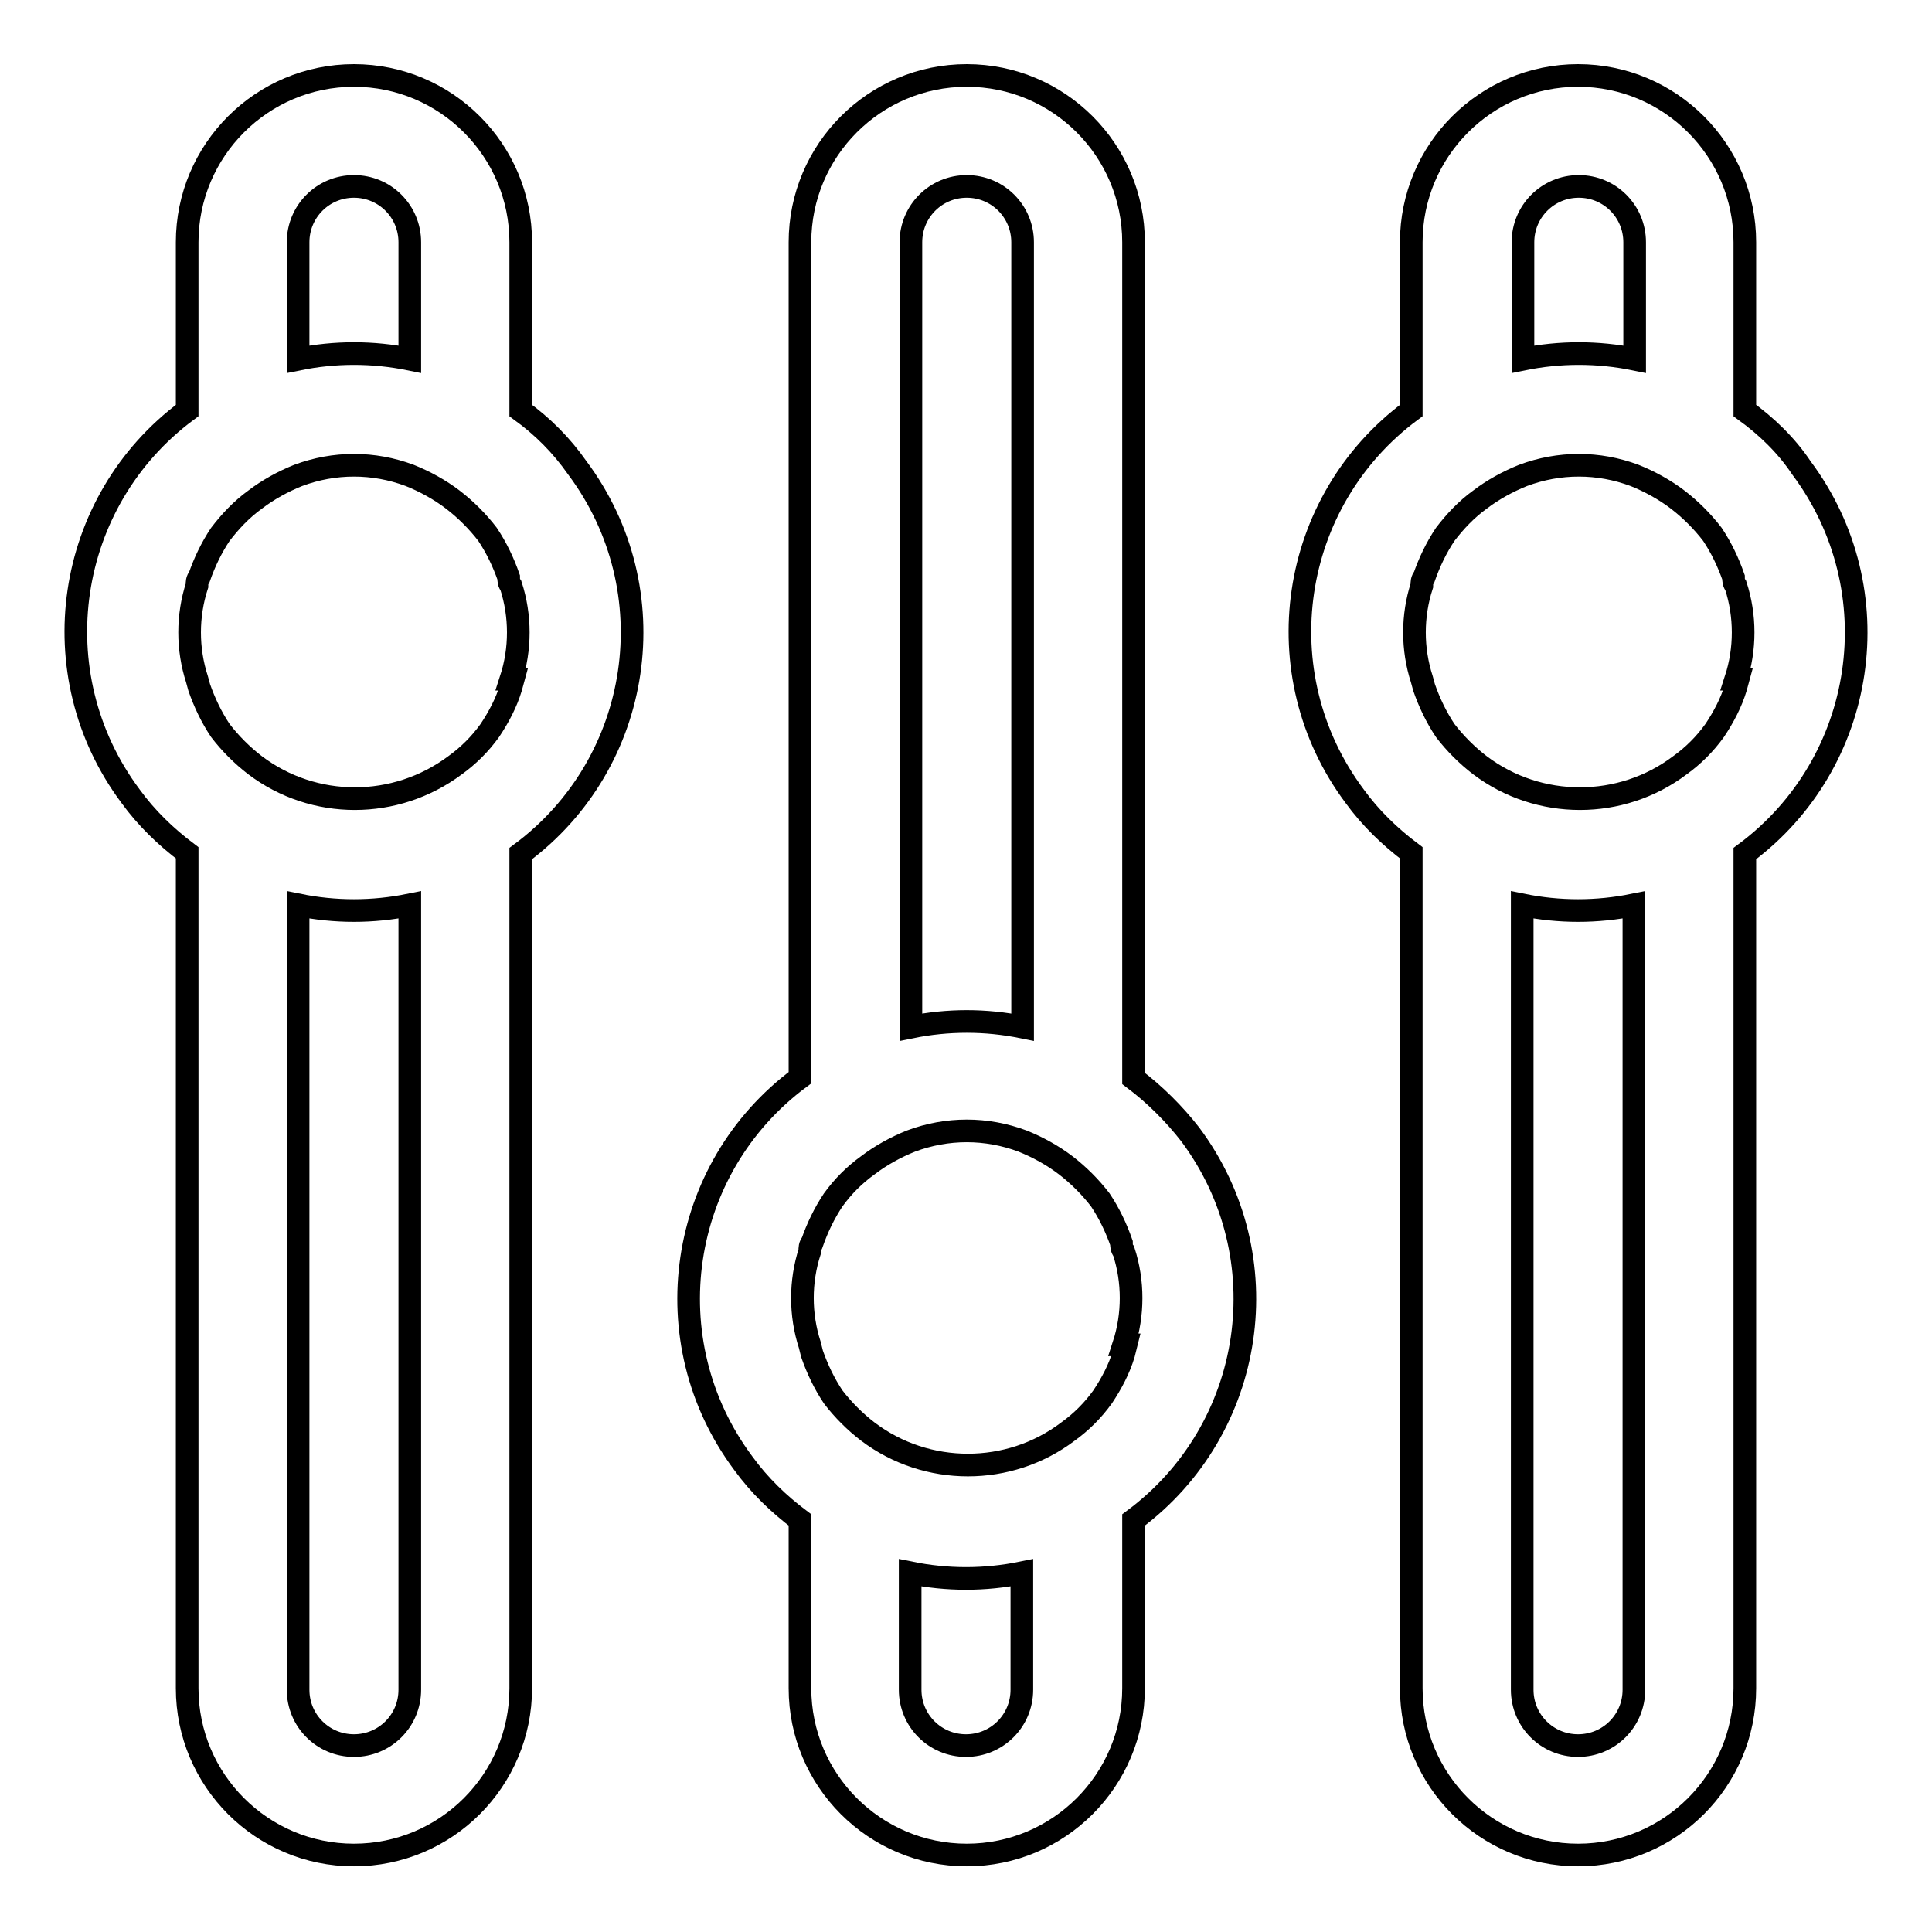 <?xml version="1.0" encoding="utf-8"?>
<!-- Svg Vector Icons : http://www.onlinewebfonts.com/icon -->
<!DOCTYPE svg PUBLIC "-//W3C//DTD SVG 1.1//EN" "http://www.w3.org/Graphics/SVG/1.1/DTD/svg11.dtd">
<svg version="1.1" xmlns="http://www.w3.org/2000/svg" xmlns:xlink="http://www.w3.org/1999/xlink" x="0px" y="0px" viewBox="0 0 256 256" enable-background="new 0 0 256 256" xml:space="preserve">
<g> <path stroke-width="3" fill-opacity="0" stroke="#000000"  d="M69,54.4V32.1C69,19.9,59.1,10,46.9,10c-12.2,0-22.1,9.9-22.1,22.1l0,0v22.3c-16.2,12-19.6,34.9-7.5,51.1 c2.1,2.9,4.7,5.4,7.5,7.5v110.7c0,12.2,9.9,22.1,22.1,22.1c12.2,0,22.1-9.9,22.1-22.1V113.1c16.2-12,19.6-34.9,7.5-51.1 C74.4,59,71.9,56.5,69,54.4L69,54.4z M39.5,32.1c0-4.1,3.3-7.4,7.4-7.4s7.4,3.3,7.4,7.4l0,0v15.5c-4.9-1-9.9-1-14.8,0V32.1z  M54.3,223.9c0,4.1-3.3,7.4-7.4,7.4s-7.4-3.3-7.4-7.4v-104c4.9,1,9.9,1,14.8,0V223.9z M68,90l-0.3,1.1c-0.6,2-1.6,3.9-2.8,5.7 c-1.3,1.8-2.8,3.3-4.6,4.6c-7.9,5.9-18.7,5.9-26.5,0c-1.7-1.3-3.3-2.9-4.6-4.6c-1.2-1.8-2.1-3.7-2.8-5.7L26.1,90 c-1.3-4-1.3-8.4,0-12.4c0-0.4,0-0.8,0.3-1.1c0.7-2,1.6-3.9,2.8-5.7c1.3-1.7,2.8-3.3,4.6-4.6c1.7-1.3,3.7-2.4,5.7-3.2 c4.8-1.8,10-1.8,14.8,0c2,0.8,4,1.9,5.7,3.2c1.7,1.3,3.3,2.9,4.6,4.6c1.2,1.8,2.1,3.7,2.8,5.7c0,0.4,0,0.7,0.3,1.1 c1.3,4,1.3,8.4,0,12.4H68z M231.2,54.4V32.1c0-12.2-9.9-22.1-22.1-22.1S187,19.9,187,32.1v22.3c-16.2,12-19.6,34.9-7.5,51.1 c2.1,2.9,4.7,5.4,7.5,7.5v110.7c0,12.2,9.9,22.1,22.1,22.1s22.1-9.9,22.1-22.1V113.1c16.2-12,19.6-34.9,7.5-51.1 C236.7,59,234.1,56.5,231.2,54.4L231.2,54.4z M201.8,32.1c0-4.1,3.3-7.4,7.4-7.4c4.1,0,7.4,3.3,7.4,7.4l0,0v15.5 c-4.9-1-9.9-1-14.8,0V32.1z M216.5,223.9c0,4.1-3.3,7.4-7.4,7.4c-4.1,0-7.4-3.3-7.4-7.4v-104c4.9,1,9.9,1,14.8,0V223.9z M230.3,90 l-0.3,1.1c-0.6,2-1.6,3.9-2.8,5.7c-1.3,1.8-2.8,3.3-4.6,4.6c-7.8,5.9-18.7,5.9-26.5,0c-1.7-1.3-3.3-2.9-4.6-4.6 c-1.2-1.8-2.1-3.7-2.8-5.7l-0.3-1.1c-1.3-4-1.3-8.4,0-12.4c0-0.4,0-0.8,0.3-1.1c0.7-2,1.6-3.9,2.8-5.7c1.3-1.7,2.8-3.3,4.6-4.6 c1.7-1.3,3.7-2.4,5.7-3.2c4.8-1.8,10-1.8,14.8,0c2,0.8,4,1.9,5.7,3.2c1.7,1.3,3.3,2.9,4.6,4.6c1.2,1.8,2.1,3.7,2.8,5.7 c0,0.4,0,0.7,0.3,1.1c1.3,4,1.3,8.4,0,12.4H230.3z M150.2,142.9V32.1c0-12.2-9.9-22.1-22.1-22.1c-12.2,0-22.1,9.9-22.1,22.1v110.7 c-16.2,12-19.6,34.9-7.5,51.1c2.1,2.9,4.7,5.4,7.5,7.5v22.3c0,12.2,9.9,22.1,22.1,22.1c12.2,0,22.1-9.9,22.1-22.1v-22.3 c16.2-12,19.6-34.9,7.5-51.1C155.6,147.6,153,145,150.2,142.9z M120.7,32.1c0-4.1,3.3-7.4,7.4-7.4c4.1,0,7.4,3.3,7.4,7.4v104 c-4.9-1-9.9-1-14.8,0V32.1z M135.4,223.9c0,4.1-3.3,7.4-7.4,7.4c-4.1,0-7.4-3.3-7.4-7.4v-15.5c4.9,1,9.9,1,14.8,0V223.9z  M149.2,178.2l-0.3,1.2c-0.6,2-1.6,3.9-2.8,5.7c-1.3,1.8-2.8,3.3-4.6,4.6c-7.8,5.9-18.7,5.9-26.5,0c-1.7-1.3-3.3-2.9-4.6-4.6 c-1.2-1.8-2.1-3.7-2.8-5.7l-0.3-1.2c-1.3-4-1.3-8.4,0-12.4c0-0.4,0-0.8,0.3-1.1c0.7-2,1.6-3.9,2.8-5.7c1.3-1.8,2.8-3.3,4.6-4.6 c1.7-1.3,3.7-2.4,5.7-3.2c4.8-1.8,10-1.8,14.8,0c2,0.8,4,1.9,5.7,3.2c1.7,1.3,3.3,2.9,4.6,4.6c1.2,1.8,2.1,3.7,2.8,5.7 c0,0.4,0,0.7,0.3,1.1c1.3,4,1.3,8.4,0,12.4H149.2z"/></g>
</svg>